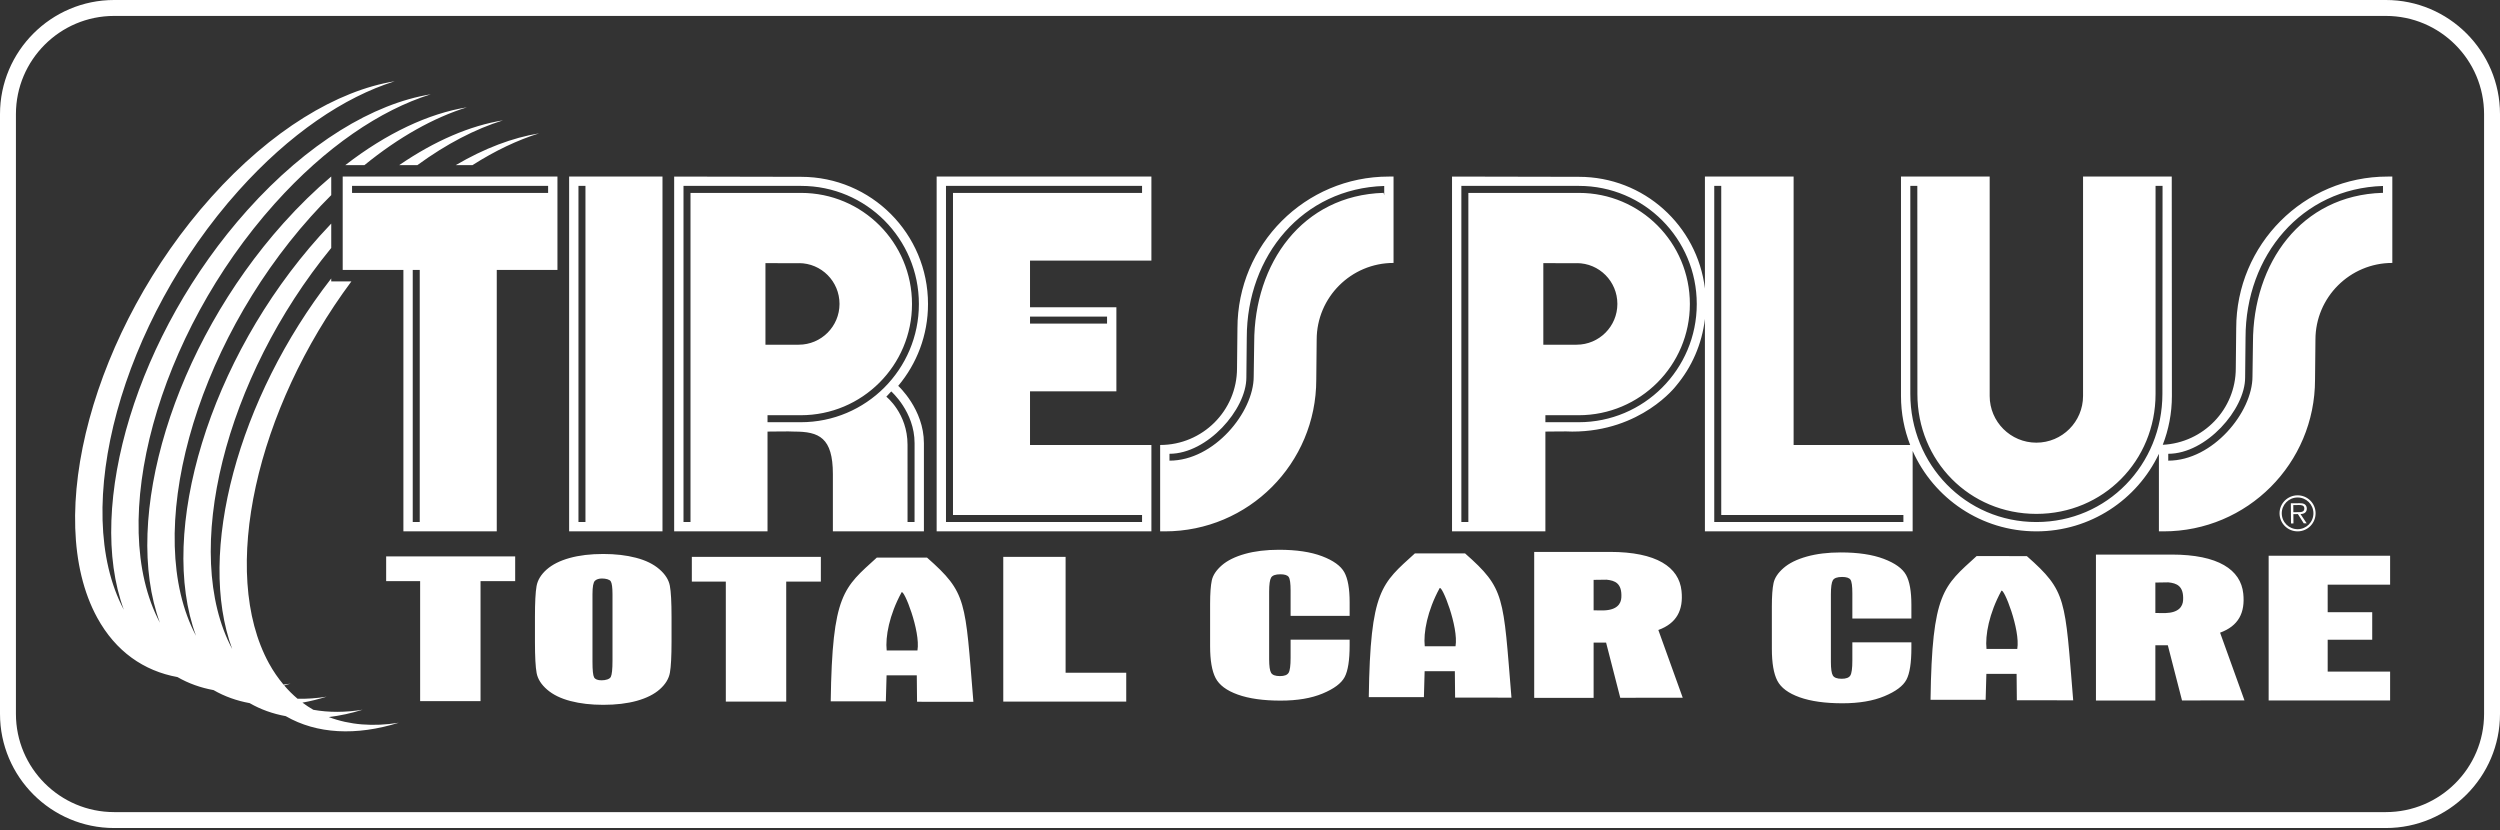 <?xml version="1.0" encoding="UTF-8"?> <svg xmlns="http://www.w3.org/2000/svg" xmlns:xlink="http://www.w3.org/1999/xlink" width="500px" height="166px" viewBox="0 0 500 166" version="1.1"><rect x="0" y="0" width="500" height="166" fill="#333333" stroke="none"/><title>TiresPlus</title><g id="Shop-Page" stroke="none" stroke-width="1" fill="none" fill-rule="evenodd"><g id="Desktop-HD" transform="translate(-623, -1469)" fill="#FFFFFF"><path d="M1119.815,1491.824 C1119.815,1480.995 1111.005,1472.185 1100.176,1472.185 L645.824,1472.185 C634.995,1472.185 626.185,1480.995 626.185,1491.824 L626.185,1611.781 C626.185,1622.61 634.995,1631.42 645.824,1631.42 L1100.176,1631.42 C1111.005,1631.42 1119.815,1622.61 1119.815,1611.781 L1119.815,1491.824 Z M1123,1491.824 L1123,1611.781 C1123,1624.366 1112.761,1634.605 1100.176,1634.605 L645.824,1634.605 C633.239,1634.605 623,1624.366 623,1611.781 L623,1491.824 C623,1479.239 633.239,1469 645.824,1469 L1100.176,1469 C1112.761,1469 1123,1479.239 1123,1491.824 L1123,1491.824 Z M693.41,1507.581 L732.623,1507.581 L732.623,1506.18 L693.41,1506.18 L693.41,1507.581 Z M705.547,1573.402 L706.947,1573.402 L706.947,1522.986 L705.547,1522.986 L705.547,1573.402 Z M703.679,1575.272 L703.679,1522.986 L691.541,1522.986 L691.541,1504.313 L734.49,1504.313 L734.49,1522.986 L722.352,1522.986 L722.352,1575.272 L703.679,1575.272 Z M738.692,1573.402 L740.092,1573.402 L740.092,1506.18 L738.692,1506.18 L738.692,1573.402 Z M736.825,1575.272 L755.498,1575.272 L755.498,1504.313 L736.825,1504.313 L736.825,1575.272 Z M806.779,1529.808 C806.779,1516.763 796.262,1506.18 783.218,1506.18 L759.699,1506.18 L759.699,1573.403 L761.1,1573.403 L761.1,1507.582 L783.218,1507.582 C795.501,1507.582 805.401,1517.523 805.401,1529.808 C805.401,1542.093 795.444,1552.044 783.159,1552.044 L776.505,1552.04 L776.505,1553.443 L783.159,1553.443 C796.205,1553.443 806.779,1542.853 806.779,1529.808 L806.779,1529.808 Z M782.745,1537.941 C787.25,1537.941 790.902,1534.289 790.902,1529.783 C790.902,1525.278 787.279,1521.626 782.774,1521.626 L782.899,1521.647 L776.09,1521.626 L776.09,1537.941 L782.745,1537.941 Z M801.246,1547.284 L800.265,1548.34 C800.265,1548.34 804.506,1551.669 804.506,1557.95 L804.508,1573.403 L805.91,1573.403 L805.916,1557.631 C805.916,1551.349 801.246,1547.284 801.246,1547.284 L801.246,1547.284 Z M789.576,1563.815 C789.576,1556.521 786.802,1555.317 781.874,1555.317 C780.414,1555.243 778.552,1555.317 776.505,1555.317 L776.505,1575.272 L757.832,1575.272 L757.832,1504.313 L783.218,1504.365 C797.27,1504.365 808.602,1515.757 808.602,1529.808 C808.602,1536.039 806.362,1541.747 802.642,1546.171 C802.642,1546.171 807.782,1550.84 807.782,1557.631 L807.782,1559.589 L807.782,1575.272 L789.576,1575.272 L789.576,1563.815 Z M812.197,1573.403 L851.412,1573.403 L851.412,1572.004 L813.598,1572.004 L813.598,1507.582 L851.412,1507.582 L851.412,1506.18 L812.197,1506.18 L812.197,1573.403 Z M829.003,1532.324 L829.005,1533.725 L844.409,1533.725 L844.409,1532.324 L829.003,1532.324 Z M810.33,1504.313 L853.28,1504.313 L853.28,1521.119 L829.003,1521.119 L829.003,1530.456 L846.277,1530.456 L846.277,1547.262 L829.003,1547.262 L829.003,1557.998 L853.28,1557.998 L853.28,1575.272 L810.33,1575.272 L810.33,1504.313 Z M873.839,1537.511 C873.839,1521.637 883.468,1508.061 899.725,1507.57 L899.844,1508.054 L899.844,1506.194 C883.584,1506.686 872.354,1520.077 872.354,1536.525 L872.273,1544.52 C872.273,1550.882 864.481,1559.758 856.896,1559.758 L856.896,1561.131 C865.825,1561.131 873.741,1551.436 873.741,1544.318 L873.839,1537.511 Z M855.967,1575.272 L855.029,1575.272 L855.029,1557.998 C863.505,1557.998 870.404,1551.13 870.404,1542.653 L870.489,1534.658 C870.489,1517.898 884.014,1504.313 900.772,1504.313 L901.709,1504.313 L901.709,1521.587 C893.237,1521.587 886.335,1528.458 886.335,1536.934 L886.254,1544.929 C886.254,1561.687 872.726,1575.272 855.967,1575.272 L855.967,1575.272 Z M1099.597,1506.194 C1083.337,1506.686 1072.108,1520.077 1072.108,1536.525 L1072.026,1544.52 C1072.026,1550.882 1064.235,1559.758 1056.65,1559.758 L1056.65,1561.131 C1065.577,1561.131 1073.495,1551.436 1073.495,1544.318 L1073.592,1537.511 C1073.592,1521.637 1083.221,1508.061 1099.481,1507.57 L1099.597,1507.585 L1099.597,1506.194 Z M1055.511,1506.18 L1054.111,1506.18 L1054.111,1547.799 C1054.111,1561.173 1043.647,1571.777 1030.275,1571.777 C1016.901,1571.777 1006.479,1561.173 1006.479,1547.799 L1006.465,1506.18 L1005.064,1506.18 L1005.064,1547.755 C1005.064,1561.921 1016.105,1573.407 1030.273,1573.407 C1044.443,1573.407 1055.482,1561.921 1055.482,1547.755 L1055.511,1506.18 Z M1003.68,1572.004 L967.249,1572.004 L967.249,1506.18 L965.85,1506.18 L965.85,1573.403 L1003.68,1573.403 L1003.68,1572.004 Z M962.352,1529.808 C962.352,1516.763 951.835,1506.18 938.791,1506.18 L915.273,1506.18 L915.273,1573.403 L916.673,1573.403 L916.673,1507.582 L938.791,1507.582 C951.074,1507.582 960.974,1517.524 960.974,1529.808 C960.974,1542.093 951.016,1552.044 938.732,1552.044 L932.078,1552.04 L932.078,1553.443 L938.732,1553.443 C951.777,1553.443 962.352,1542.853 962.352,1529.808 L962.352,1529.808 Z M938.319,1537.941 C942.823,1537.941 946.475,1534.289 946.475,1529.783 C946.475,1525.278 942.854,1521.626 938.348,1521.626 L938.472,1521.647 L931.664,1521.626 L931.664,1537.941 L938.319,1537.941 Z M1100.527,1504.313 L1101.465,1504.313 L1101.465,1521.587 C1092.988,1521.587 1086.088,1528.458 1086.088,1536.934 L1086.006,1544.929 C1086.006,1561.687 1072.48,1575.272 1055.72,1575.272 L1054.781,1575.272 L1054.781,1559.763 C1050.434,1568.93 1041.088,1575.272 1030.273,1575.272 C1019.235,1575.272 1009.745,1568.662 1005.53,1559.188 L1005.53,1575.272 L963.982,1575.272 L963.983,1532.783 C963.392,1537.847 961.332,1542.464 958.215,1546.171 C958.215,1546.171 951.282,1555.317 937.447,1555.317 C935.986,1555.243 934.126,1555.317 932.078,1555.317 L932.078,1575.272 L913.405,1575.272 L913.405,1504.313 L938.791,1504.365 C951.794,1504.365 962.462,1514.122 963.984,1526.712 L963.984,1504.313 L981.723,1504.313 L981.723,1557.998 L1005.034,1557.998 C1003.852,1554.958 1003.197,1551.654 1003.197,1548.196 L1003.197,1504.313 L1020.935,1504.313 L1020.935,1548.196 C1020.935,1553.352 1025.118,1557.533 1030.273,1557.533 C1035.43,1557.533 1039.609,1553.352 1039.609,1548.196 L1039.609,1504.313 L1057.35,1504.313 L1057.38,1548.196 C1057.38,1551.639 1056.728,1554.929 1055.554,1557.959 C1063.672,1557.553 1070.158,1550.868 1070.158,1542.653 L1070.242,1534.658 C1070.242,1517.898 1083.77,1504.313 1100.527,1504.313 L1100.527,1504.313 Z M1082.552,1574.839 C1084.297,1574.822 1085.701,1573.394 1085.684,1571.63 C1085.668,1569.883 1084.241,1568.48 1082.496,1568.498 C1080.738,1568.513 1079.336,1569.943 1079.352,1571.687 C1079.369,1573.452 1080.799,1574.853 1082.552,1574.839 L1082.552,1574.839 Z M1082.557,1575.272 C1080.558,1575.291 1078.928,1573.692 1078.909,1571.691 C1078.891,1569.71 1080.491,1568.081 1082.491,1568.064 C1084.482,1568.045 1086.1,1569.644 1086.119,1571.625 C1086.138,1573.625 1084.549,1575.255 1082.557,1575.272 L1082.557,1575.272 Z M1083.864,1570.693 C1083.858,1570.07 1083.311,1570 1082.811,1570.004 L1081.659,1570.014 L1081.672,1571.438 L1082.427,1571.433 C1082.992,1571.427 1083.871,1571.515 1083.864,1570.693 L1083.864,1570.693 Z M1083.1,1571.814 L1084.335,1573.661 L1083.749,1573.668 L1082.583,1571.817 L1081.675,1571.826 L1081.692,1573.686 L1081.202,1573.69 L1081.166,1569.66 L1082.921,1569.644 C1083.259,1569.642 1083.6,1569.657 1083.903,1569.833 C1084.207,1570.002 1084.361,1570.358 1084.364,1570.697 C1084.371,1571.49 1083.818,1571.789 1083.1,1571.814 L1083.1,1571.814 Z M717.508,1502.02 C722.017,1499.143 726.497,1497.019 730.815,1495.673 C725.53,1496.529 719.886,1498.66 714.163,1502.02 L717.508,1502.02 Z M688.763,1612.415 C690.962,1612.144 693.223,1611.662 695.536,1610.942 C692.066,1611.503 688.75,1611.513 685.665,1610.959 C684.916,1610.529 684.192,1610.049 683.491,1609.525 C685.072,1609.24 686.682,1608.846 688.317,1608.337 C686.325,1608.659 684.386,1608.793 682.512,1608.749 C681.565,1607.954 680.672,1607.066 679.835,1606.085 C680.257,1605.967 680.674,1605.864 681.099,1605.732 C680.626,1605.808 680.161,1605.86 679.695,1605.916 C678.63,1604.643 677.65,1603.236 676.785,1601.655 C666.824,1583.441 674.26,1550.838 693.28,1525.28 L689.248,1525.28 L689.248,1524.691 C670.582,1548.696 662.309,1579.573 669.442,1598.799 C659.15,1579.546 667.987,1544.553 689.248,1518.593 L689.248,1513.713 C688.465,1514.532 687.687,1515.373 686.913,1516.237 C664.864,1540.845 654.505,1575.328 662.205,1596.159 C651.451,1575.976 661.673,1538.55 685.164,1512.328 C686.513,1510.824 687.875,1509.389 689.248,1508.024 L689.248,1504.3 C686.019,1507.032 682.818,1510.145 679.694,1513.631 C657.647,1538.239 647.288,1572.718 654.984,1593.55 C644.235,1573.365 654.455,1535.943 677.946,1509.724 C688.098,1498.393 699.072,1491.002 709.159,1487.859 C697.671,1489.717 684.497,1497.609 672.475,1511.027 C650.427,1535.636 640.068,1570.119 647.768,1590.95 C637.014,1570.768 647.236,1533.34 670.727,1507.119 C680.879,1495.788 691.854,1488.397 701.94,1485.255 C690.453,1487.113 677.278,1495.005 665.258,1508.421 C641.656,1534.764 631.442,1572.424 642.442,1592.538 C646.137,1599.294 651.764,1603.189 658.491,1604.415 C660.703,1605.689 663.125,1606.549 665.709,1607.02 C667.92,1608.294 670.344,1609.154 672.929,1609.625 C675.14,1610.898 677.561,1611.759 680.146,1612.229 C686.366,1615.813 694.24,1616.2 702.754,1613.547 C697.677,1614.368 692.936,1613.995 688.763,1612.415 L688.763,1612.415 Z M706.484,1502.02 C712.266,1497.793 718.065,1494.792 723.595,1493.068 C717.053,1494.126 709.964,1497.142 702.852,1502.02 L706.484,1502.02 Z M695.896,1502.02 C702.783,1496.403 709.771,1492.522 716.378,1490.464 C708.741,1491.699 700.358,1495.601 692.065,1502.02 L695.896,1502.02 Z M803.307,1587.479 C800.843,1592.001 800.048,1596.373 800.337,1599.088 L806.491,1599.088 C807.143,1595.243 803.743,1586.679 803.307,1587.479 L803.307,1587.479 Z M817.678,1609.365 L806.409,1609.352 L806.358,1604.072 L800.315,1604.071 L800.168,1609.264 L789.144,1609.266 C789.444,1587.738 791.724,1586.573 798.361,1580.521 L808.406,1580.521 C816.44,1587.605 816.004,1589.014 817.678,1609.365 L817.678,1609.365 Z M947.27,1588.505 C947.428,1585.631 945.978,1585.107 944.311,1584.938 L941.722,1584.973 L941.723,1591.069 L943.73,1591.083 C946.413,1591.003 947.199,1589.754 947.27,1588.505 L947.27,1588.505 Z M954.668,1594.999 L959.548,1608.549 L947.051,1608.555 L944.219,1597.522 L941.723,1597.522 L941.723,1608.576 L929.84,1608.576 L929.839,1579.381 L944.998,1579.381 C954.29,1579.381 958.806,1582.409 959.304,1587.177 C959.706,1591.038 958.328,1593.666 954.668,1594.999 L954.668,1594.999 Z M910.917,1586.644 C908.455,1591.169 907.66,1595.538 907.95,1598.254 L914.104,1598.254 C914.757,1594.409 911.354,1585.845 910.917,1586.644 L910.917,1586.644 Z M925.292,1608.53 L914.02,1608.517 L913.97,1603.237 L907.926,1603.237 L907.781,1608.43 L896.756,1608.431 C897.055,1586.902 899.337,1585.737 905.971,1579.686 L916.018,1579.686 C924.052,1586.77 923.616,1588.179 925.292,1608.53 L925.292,1608.53 Z M836.12,1580.376 L823.652,1580.376 L823.655,1609.321 L848.247,1609.321 L848.247,1603.55 L836.12,1603.55 L836.12,1580.376 Z M1059.62,1589.038 C1059.778,1586.168 1058.328,1585.64 1056.661,1585.47 L1054.071,1585.51 L1054.073,1591.602 L1056.082,1591.615 C1058.763,1591.539 1059.55,1590.287 1059.62,1589.038 L1059.62,1589.038 Z M1067.017,1595.534 L1071.897,1609.083 L1059.402,1609.088 L1056.566,1598.056 L1054.071,1598.056 L1054.071,1609.108 L1042.19,1609.108 L1042.188,1579.914 L1057.348,1579.914 C1066.641,1579.914 1071.156,1582.942 1071.653,1587.713 C1072.056,1591.572 1070.678,1594.201 1067.017,1595.534 L1067.017,1595.534 Z M999.753,1580.772 C997.489,1579.915 994.619,1579.486 991.142,1579.486 C988.578,1579.486 986.312,1579.763 984.341,1580.316 C982.367,1580.87 980.826,1581.632 979.712,1582.603 C978.601,1583.57 977.932,1584.575 977.709,1585.618 C977.483,1586.659 977.37,1588.224 977.37,1590.306 L977.373,1598.766 C977.373,1601.604 977.736,1603.73 978.463,1605.138 C979.194,1606.549 980.679,1607.654 982.923,1608.455 C985.17,1609.257 988.021,1609.656 991.48,1609.657 C994.807,1609.657 997.607,1609.185 999.88,1608.238 C1002.15,1607.293 1003.617,1606.196 1004.281,1604.947 C1004.947,1603.695 1005.277,1601.573 1005.277,1598.575 L1005.277,1597.468 L993.47,1597.468 L993.47,1601.1 C993.47,1602.669 993.333,1603.672 993.063,1604.104 C992.79,1604.537 992.218,1604.755 991.337,1604.755 C990.422,1604.755 989.833,1604.538 989.572,1604.104 C989.31,1603.672 989.178,1602.757 989.178,1601.364 L989.178,1587.9 C989.177,1586.444 989.31,1585.493 989.57,1585.052 C989.833,1584.613 990.449,1584.391 991.423,1584.391 C992.281,1584.391 992.836,1584.572 993.09,1584.931 C993.344,1585.293 993.47,1586.211 993.47,1587.686 L993.47,1592.709 L1005.277,1592.709 L1005.277,1589.968 C1005.277,1587.26 1004.923,1585.263 1004.211,1583.982 C1003.5,1582.701 1002.014,1581.632 999.753,1580.772 L999.753,1580.772 Z M1023.267,1587.177 C1020.806,1591.703 1020.009,1596.073 1020.3,1598.788 L1026.454,1598.788 C1027.105,1594.941 1023.704,1586.377 1023.267,1587.177 L1023.267,1587.177 Z M1037.639,1609.064 L1026.369,1609.05 L1026.32,1603.772 L1020.274,1603.772 L1020.128,1608.963 L1009.106,1608.963 C1009.405,1587.435 1011.688,1586.272 1018.322,1580.218 L1028.367,1580.221 C1036.402,1587.306 1035.965,1588.712 1037.639,1609.064 L1037.639,1609.064 Z M745.499,1587.848 C745.499,1586.503 745.382,1585.64 745.149,1585.263 C744.915,1584.887 744.133,1584.7 743.402,1584.7 C742.785,1584.701 742.312,1584.852 741.986,1585.155 C741.658,1585.462 741.496,1586.36 741.496,1587.847 L741.496,1601.361 C741.496,1603.041 741.603,1604.082 741.817,1604.472 C742.032,1604.864 742.533,1605.062 743.317,1605.062 C744.123,1605.061 744.938,1604.837 745.162,1604.377 C745.386,1603.92 745.499,1602.844 745.499,1601.144 L745.499,1587.848 Z M756.968,1586.142 C757.194,1587.328 757.308,1589.413 757.308,1592.391 L757.308,1597.345 C757.305,1600.262 757.198,1602.327 756.983,1603.534 C756.768,1604.744 756.095,1605.85 754.963,1606.852 C753.833,1607.855 752.307,1608.622 750.38,1609.16 C748.454,1609.696 746.211,1609.966 743.649,1609.966 C741.219,1609.966 739.036,1609.714 737.096,1609.206 C735.162,1608.704 733.606,1607.942 732.429,1606.925 C731.25,1605.907 730.551,1604.801 730.326,1603.607 C730.102,1602.415 729.99,1600.327 729.99,1597.345 L729.99,1592.391 C729.99,1589.493 730.096,1587.437 730.311,1586.226 C730.525,1585.017 731.199,1583.911 732.329,1582.907 C733.462,1581.908 734.988,1581.139 736.916,1580.602 C738.844,1580.066 741.086,1579.795 743.649,1579.795 C746.076,1579.795 748.262,1580.048 750.197,1580.553 C752.133,1581.057 753.688,1581.817 754.867,1582.838 C756.044,1583.856 756.744,1584.955 756.968,1586.142 L756.968,1586.142 Z M700.231,1585.226 L707.027,1585.226 L707.027,1609.227 L719.107,1609.227 L719.107,1585.226 L726.035,1585.226 L726.035,1580.283 L700.231,1580.283 L700.231,1585.226 Z M887.401,1580.238 C885.139,1579.381 882.268,1578.954 878.793,1578.954 C876.23,1578.954 873.965,1579.229 871.989,1579.781 C870.02,1580.335 868.475,1581.097 867.362,1582.065 C866.25,1583.038 865.582,1584.042 865.359,1585.085 C865.135,1586.125 865.022,1587.687 865.022,1589.773 L865.022,1598.235 C865.02,1601.071 865.385,1603.192 866.116,1604.604 C866.845,1606.014 868.329,1607.121 870.575,1607.923 C872.82,1608.724 875.671,1609.123 879.129,1609.123 C882.457,1609.123 885.257,1608.652 887.529,1607.704 C889.799,1606.761 891.27,1605.659 891.931,1604.413 C892.596,1603.162 892.927,1601.041 892.927,1598.042 L892.927,1596.934 L881.12,1596.934 L881.12,1600.566 C881.12,1602.135 880.985,1603.139 880.713,1603.57 C880.443,1604.003 879.868,1604.221 878.988,1604.219 C878.073,1604.221 877.482,1604.004 877.223,1603.57 C876.96,1603.139 876.831,1602.224 876.828,1600.829 L876.828,1587.368 C876.828,1585.909 876.96,1584.96 877.223,1584.517 C877.482,1584.08 878.102,1583.858 879.073,1583.858 C879.931,1583.858 880.489,1584.037 880.74,1584.399 C880.995,1584.76 881.12,1585.676 881.12,1587.153 L881.12,1592.176 L892.927,1592.176 L892.927,1589.435 C892.927,1586.726 892.573,1584.731 891.862,1583.449 C891.151,1582.168 889.663,1581.098 887.401,1580.238 L887.401,1580.238 Z M1076.73,1609.087 L1101.023,1609.087 L1101.023,1603.316 L1088.537,1603.316 L1088.537,1596.945 L1097.443,1596.948 L1097.443,1591.443 L1088.537,1591.443 L1088.535,1585.935 L1101.023,1585.934 L1101.023,1580.142 L1076.73,1580.142 L1076.73,1609.087 Z M761.367,1580.378 L787.172,1580.378 L787.171,1585.322 L780.243,1585.323 L780.246,1609.322 L768.165,1609.322 L768.163,1585.323 L761.367,1585.322 L761.367,1580.378 Z" id="TiresPlus"></path></g></g></svg> 
